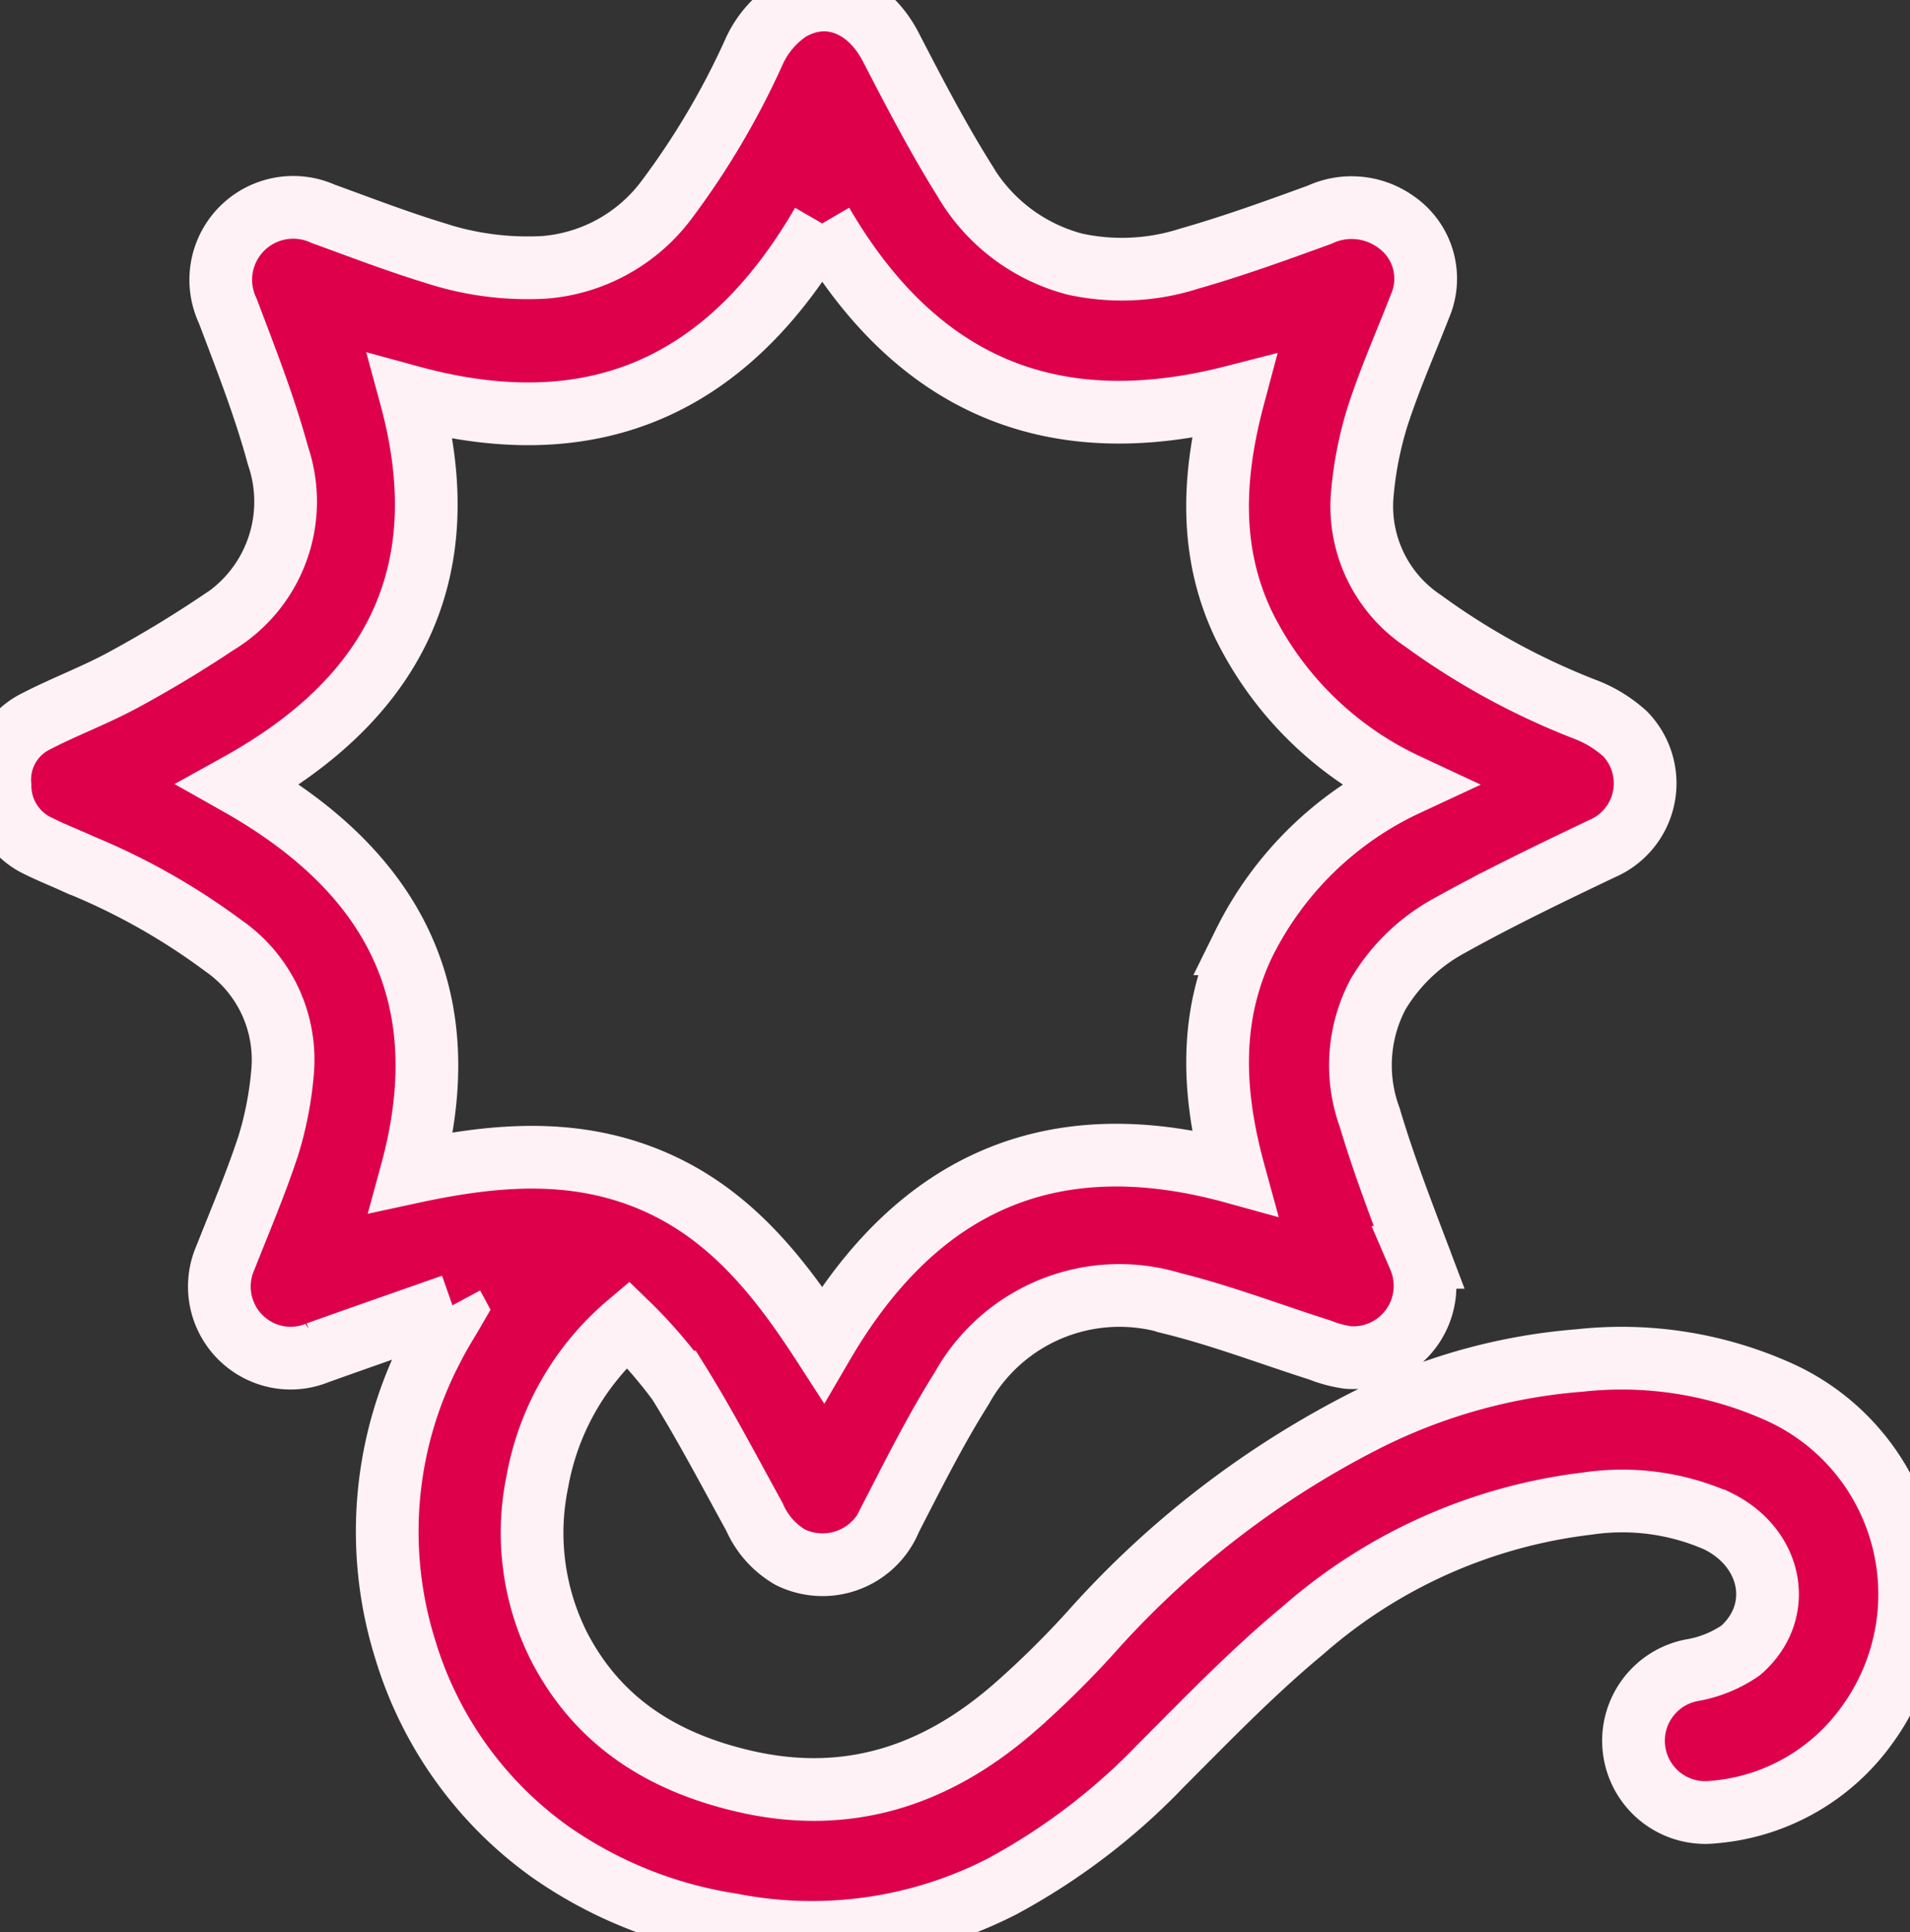 <svg id="Raggruppa_141" data-name="Raggruppa 141" xmlns="http://www.w3.org/2000/svg" xmlns:xlink="http://www.w3.org/1999/xlink" width="91.391" height="92.415" viewBox="0 0 91.391 92.415">
  <rect x="0" y="0" width="91.391" height="92.415" fill="#333333" stroke="none"/>
  <defs>
    <clipPath id="clip-path">
      <rect id="Rettangolo_281" data-name="Rettangolo 281" width="91.391" height="92.415" fill="#de004b" stroke="#fef2f6" stroke-width="3"/>
    </clipPath>
  </defs>
  <g id="Raggruppa_119" data-name="Raggruppa 119" clip-path="url(#clip-path)">
    <path id="Tracciato_9" data-name="Tracciato 9" d="M21.649,62.437c-2.156.758-4.315,1.507-6.467,2.277a3.368,3.368,0,0,1-2.552,0,3.427,3.427,0,0,1-1.847-4.547c.706-1.786,1.461-3.557,2.059-5.379a16.647,16.647,0,0,0,.672-3.441,6.633,6.633,0,0,0-2.819-6.106,31.492,31.492,0,0,0-6.759-3.834c-.681-.312-1.381-.583-2.052-.914A3.191,3.191,0,0,1,0,37.569,3.1,3.1,0,0,1,1.68,34.527c1.371-.714,2.834-1.256,4.193-1.99,1.534-.829,3.035-1.732,4.483-2.7A6.81,6.81,0,0,0,13.3,21.792c-.638-2.35-1.536-4.633-2.4-6.917a3.467,3.467,0,0,1,4.559-4.649c1.759.638,3.507,1.313,5.295,1.86a14.286,14.286,0,0,0,5.313.7,8.1,8.1,0,0,0,5.75-3.126,37.447,37.447,0,0,0,4.3-7.268A4.763,4.763,0,0,1,37.794.463C39.636-.6,41.582.238,42.623,2.252c1.111,2.149,2.23,4.3,3.511,6.35a8.654,8.654,0,0,0,5.3,4.032,10.539,10.539,0,0,0,5.477-.265c2.107-.6,4.174-1.35,6.234-2.1a3.623,3.623,0,0,1,3.625.331,3.3,3.3,0,0,1,1.169,4.057c-.688,1.767-1.461,3.508-2.038,5.31a17.507,17.507,0,0,0-.727,3.8,6.586,6.586,0,0,0,2.907,5.921,34.148,34.148,0,0,0,7.733,4.231,6.058,6.058,0,0,1,1.952,1.19A3.4,3.4,0,0,1,76.643,40.6c-2.452,1.17-4.906,2.349-7.278,3.67a8.916,8.916,0,0,0-3.427,3.29,7.259,7.259,0,0,0-.4,5.891c.672,2.266,1.53,4.48,2.368,6.694a3.437,3.437,0,0,1-3.4,4.79,5.818,5.818,0,0,1-1.364-.364c-2.35-.747-4.666-1.635-7.055-2.227a8.631,8.631,0,0,0-10.07,4.067c-1.261,2-2.323,4.131-3.409,6.237a3.5,3.5,0,0,1-4.8,1.836,4.131,4.131,0,0,1-1.708-1.924c-1.192-2.163-2.337-4.357-3.641-6.451a22.25,22.25,0,0,0-2.411-2.766,12.81,12.81,0,0,0-4.335,7.523,12.088,12.088,0,0,0,1.031,7.88c1.878,3.64,4.987,5.563,8.893,6.463,4.956,1.142,9.179-.283,12.9-3.526a44.41,44.41,0,0,0,3.682-3.629,44.683,44.683,0,0,1,13.04-10.067,27.437,27.437,0,0,1,10.31-2.909,18.374,18.374,0,0,1,9.638,1.541,10.616,10.616,0,0,1,4.114,15.915,10.04,10.04,0,0,1-7.347,4.146A3.434,3.434,0,0,1,80.92,79.9a5.859,5.859,0,0,0,2.369-.954c2.122-1.852,1.526-4.908-1.117-6.194a11.316,11.316,0,0,0-6.23-.829A25.109,25.109,0,0,0,62.329,78C59.95,79.97,57.79,82.209,55.6,84.4a30.722,30.722,0,0,1-7.653,5.836,19.947,19.947,0,0,1-12.955,1.821,20.564,20.564,0,0,1-8.676-3.485,18.431,18.431,0,0,1-6.933-9.7A18.884,18.884,0,0,1,20.73,64.408c.306-.613.68-1.191,1.023-1.785l-.1-.186M39.342,10.69C34.8,18.525,28.333,21.35,19.657,18.983c2.323,8.554-.939,14.49-8.232,18.533,7.32,4.135,10.583,10.057,8.266,18.556,3.871-.836,7.664-1.191,11.387.346s6.119,4.494,8.3,7.867c4.529-7.751,10.993-10.6,19.666-8.207-1.049-3.829-1.187-7.464.469-10.933a16.411,16.411,0,0,1,7.789-7.614,16.437,16.437,0,0,1-7.8-7.648c-1.66-3.484-1.486-7.136-.478-10.911-8.645,2.219-15.152-.509-19.687-8.281" transform="translate(0 0)" fill="#de004b" stroke="#fef2f6" stroke-width="3"/>
  </g>
</svg>
